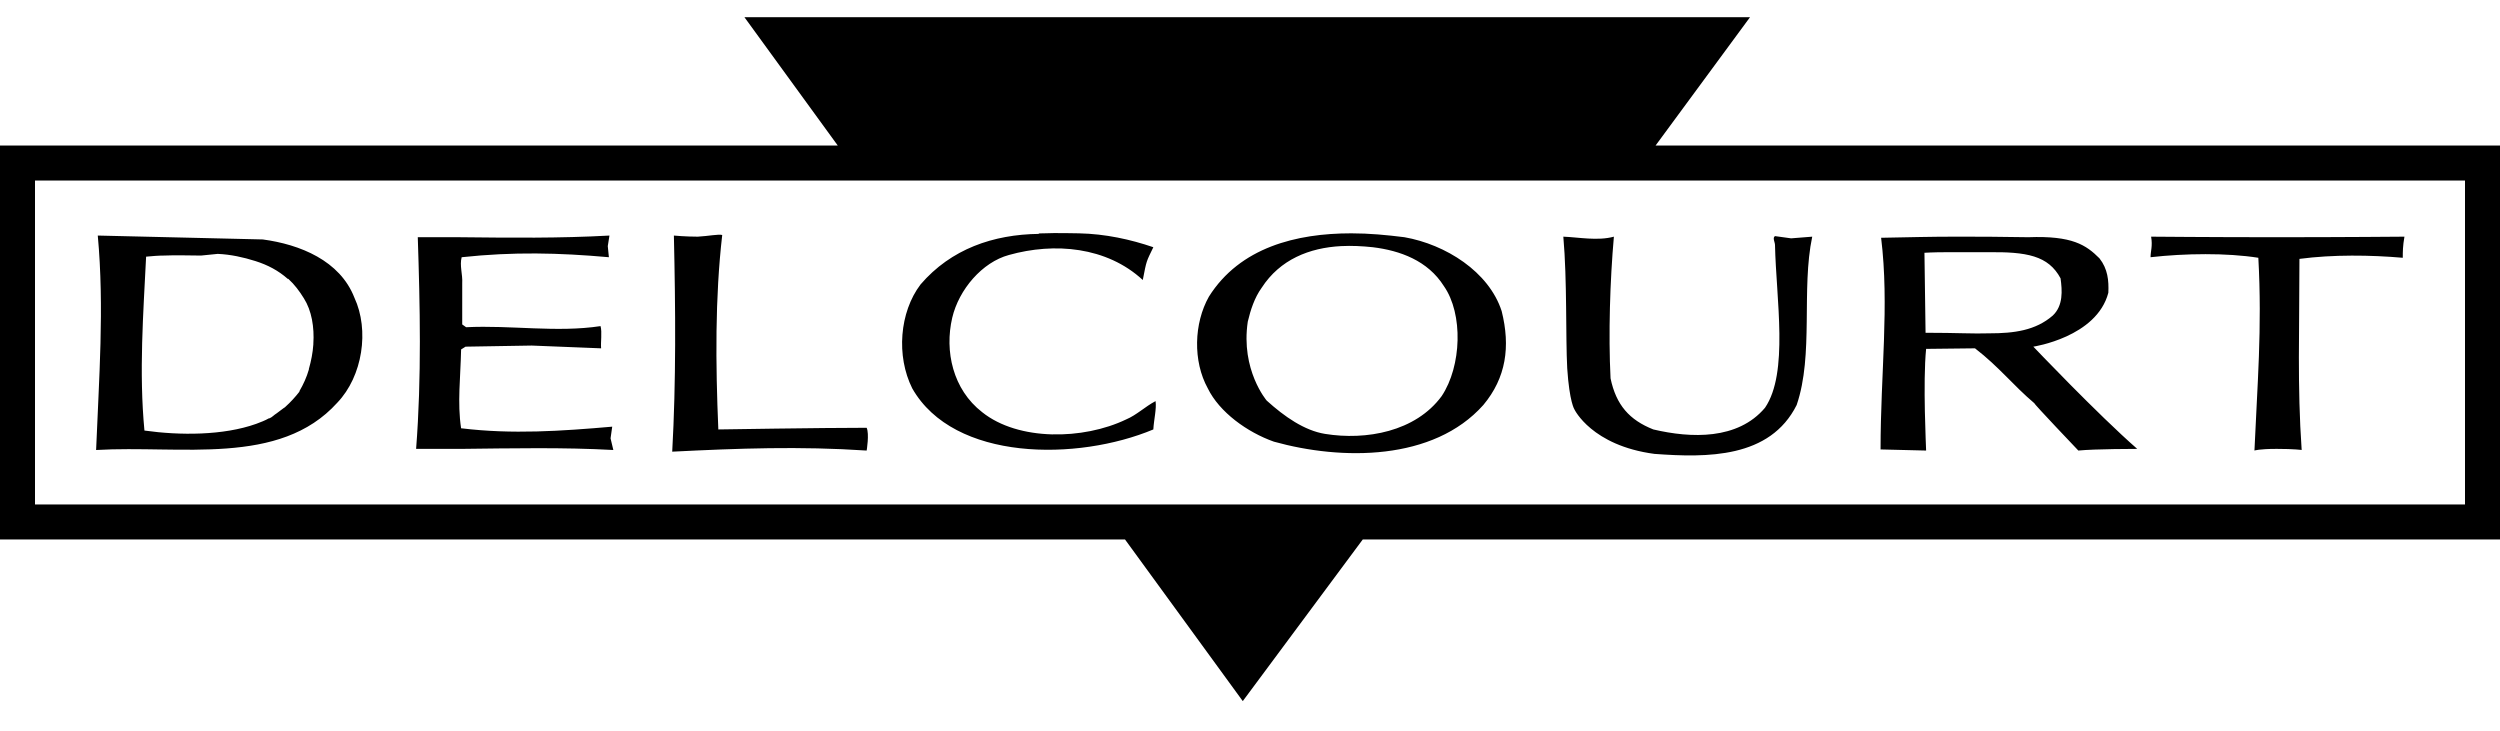 <svg xmlns="http://www.w3.org/2000/svg" viewBox="0 0 450 131.5" fill="currentColor"><path d="M450 26.2H298l17-23.1H134l16.8 23.1H0v70.9h202.5l21.2 29.1 21.6-29.1H450V26.2zm-6.3 64.6H6.3V32.5h437.4v58.3z"/><path d="M187.9 42c-.6 0-1.1 0-.9.1-8.2.1-15.8 2.7-21.3 9.1-3.8 5-4.4 12.9-1.5 18.7 7.5 13.2 29.8 13.1 43.4 7.4.1-1.8.6-3.7.4-5.1-1.9 1-3.4 2.5-5.3 3.3-7.7 3.7-19.4 3.9-25.9-1.3-5.3-4.1-6.8-11-5.4-17 1.2-5.1 5.4-10 10.2-11.3 8.2-2.3 17.6-1.5 24.1 4.5.7-3.6.6-3.2 1.9-5.9-4.1-1.4-8.6-2.4-13.4-2.5-.1 0-4.4-.1-6.3 0zm55.3 0c-9.8 0-20 2.5-25.6 11.4-2.7 4.8-2.9 11.6-.2 16.5 2.1 4.3 7.1 7.9 11.9 9.6 12.2 3.4 28.7 3.5 37.7-6.6 4.1-4.9 4.9-10.5 3.3-16.9-2.3-7.1-10.1-12-17.5-13.3-3.2-.4-6.3-.7-9.6-.7zm-113.2.3c-.6-.2-2.5.2-4.4.3-2.2 0-4.3-.2-4.3-.2.3 13.3.4 26.3-.3 38.9 12-.6 22.9-1 35-.2 0 0 .5-3 0-4.1-8.2 0-26.7.3-26.7.3-.5-11.8-.6-23.7.7-35zm-112.4.1c1.2 13 .2 25.9-.3 38.6 15.2-.9 33 3 43.4-8.5 4.6-4.8 5.8-13.1 3.1-18.9-2.6-6.7-9.8-9.6-16.5-10.5l-29.7-.7zm92.1 0c-9 .5-17.8.4-27 .3h-7.5c.4 12.2.7 25.2-.3 38.1h8c9.2-.1 18.5-.3 27.5.2l-.5-2.1.3-2.1c-9.2.8-18 1.4-27.1.3H83c-.7-4.6-.1-9.2 0-14.2l.8-.5 11.9-.2 12.5.5c-.1-1.1.2-2.9-.1-4-7.9 1.2-16.1-.2-24.2.2l-.7-.5V51c.1-1.6-.5-3.2-.1-4.7 9.3-1 17.5-.8 26.5 0l-.2-2 .3-1.9zm209.8.1c-.5.3 0 1.1 0 1.6.2 9.7 2.5 23-1.8 29.3-4.9 5.8-13.3 5.5-20.1 3.9-4.3-1.7-6.7-4.4-7.7-9.2-.4-7.9-.1-17.6.6-25.5-2.9.8-6.4.1-9.1 0 .7 7.9.4 18.1.7 23.7.4 6.1 1.3 7.4 1.3 7.4s3.1 6.5 14.4 8c9.5.7 20.8.8 25.6-8.8 3.1-9.1.8-20.8 2.8-30.3l-3.8.3-2.9-.4zm32.3.1c-4 0-8.1.1-13.2.2 1.5 12.2-.1 24.4-.1 38.1l8.2.2c0-.5-.6-12.3 0-18.3l8.8-.1c4.4 3.4 6.8 6.6 10.7 9.9-.2 0 7.9 8.5 7.9 8.5 3-.3 10.6-.3 10.6-.3-7.1-6.2-18.7-18.4-18.7-18.4s11.4-1.7 13.5-9.7c.1-2.2-.1-4.3-1.6-6.2-2.4-2.4-4.9-4.1-12.8-3.8-5.3-.1-9.2-.1-13.3-.1zm35.4 0c.3 1.7-.1 2.6-.1 3.7 6.2-.7 13.7-.8 19.4.1.7 12.8-.2 23-.7 34.7 0 0 .8-.3 4-.3s4.5.2 4.5.2c-.8-11.6-.4-21.4-.4-34.4 6.1-.8 12.8-.7 18.6-.2 0-1.1 0-2.1.3-3.8 0 0-11.1.1-23 .1-11.8 0-22.6-.1-22.6-.1zm-145.8 1.7c1.9-.1 3.8 0 5.7.2 4.9.6 9.9 2.4 12.8 7 3.5 5 3.2 14.4-.4 19.8-4.7 6.4-13.6 8-21 6.8-3.7-.6-7.3-3.1-10.5-6 0 0-4.7-5.5-3.4-14.2.5-2.1 1.2-4.3 2.5-6.1 3.3-5.1 8.6-7.2 14.3-7.5zm108.7 1.1h7.6c7.1-.1 11 .6 13.2 4.7.3 2.2.5 4.9-1.4 6.7-3.1 2.7-7 3.2-11.4 3.2-2.9.1-5.8-.1-11.5-.1l-.2-14.4s1.6-.1 3.7-.1zm-310.9.3c2.3.1 4.6.6 6.8 1.3s4.1 1.7 5.8 3.2h.1c1.1 1 2 2.2 2.8 3.5 1.4 2.2 1.9 5.2 1.7 8.2v.1c-.1 1.5-.4 3-.8 4.4v.1c-.4 1.4-1 2.7-1.7 3.9v.1c-.7.9-1.6 1.9-2.5 2.7l-.1.1c-.1.1-.2.1-.3.2l-1.2.9c-.5.3-.8.7-1.3.9h-.1c-.7.4-1.5.7-2.3 1-5.9 2.1-13.7 2.1-20.1 1.2-1-10.5-.2-21.1.3-31.3 1.1-.1 2.2-.2 3.3-.2 2.2-.1 4.3 0 6.5 0h.1c1-.1 2.1-.2 3-.3z"/></svg>